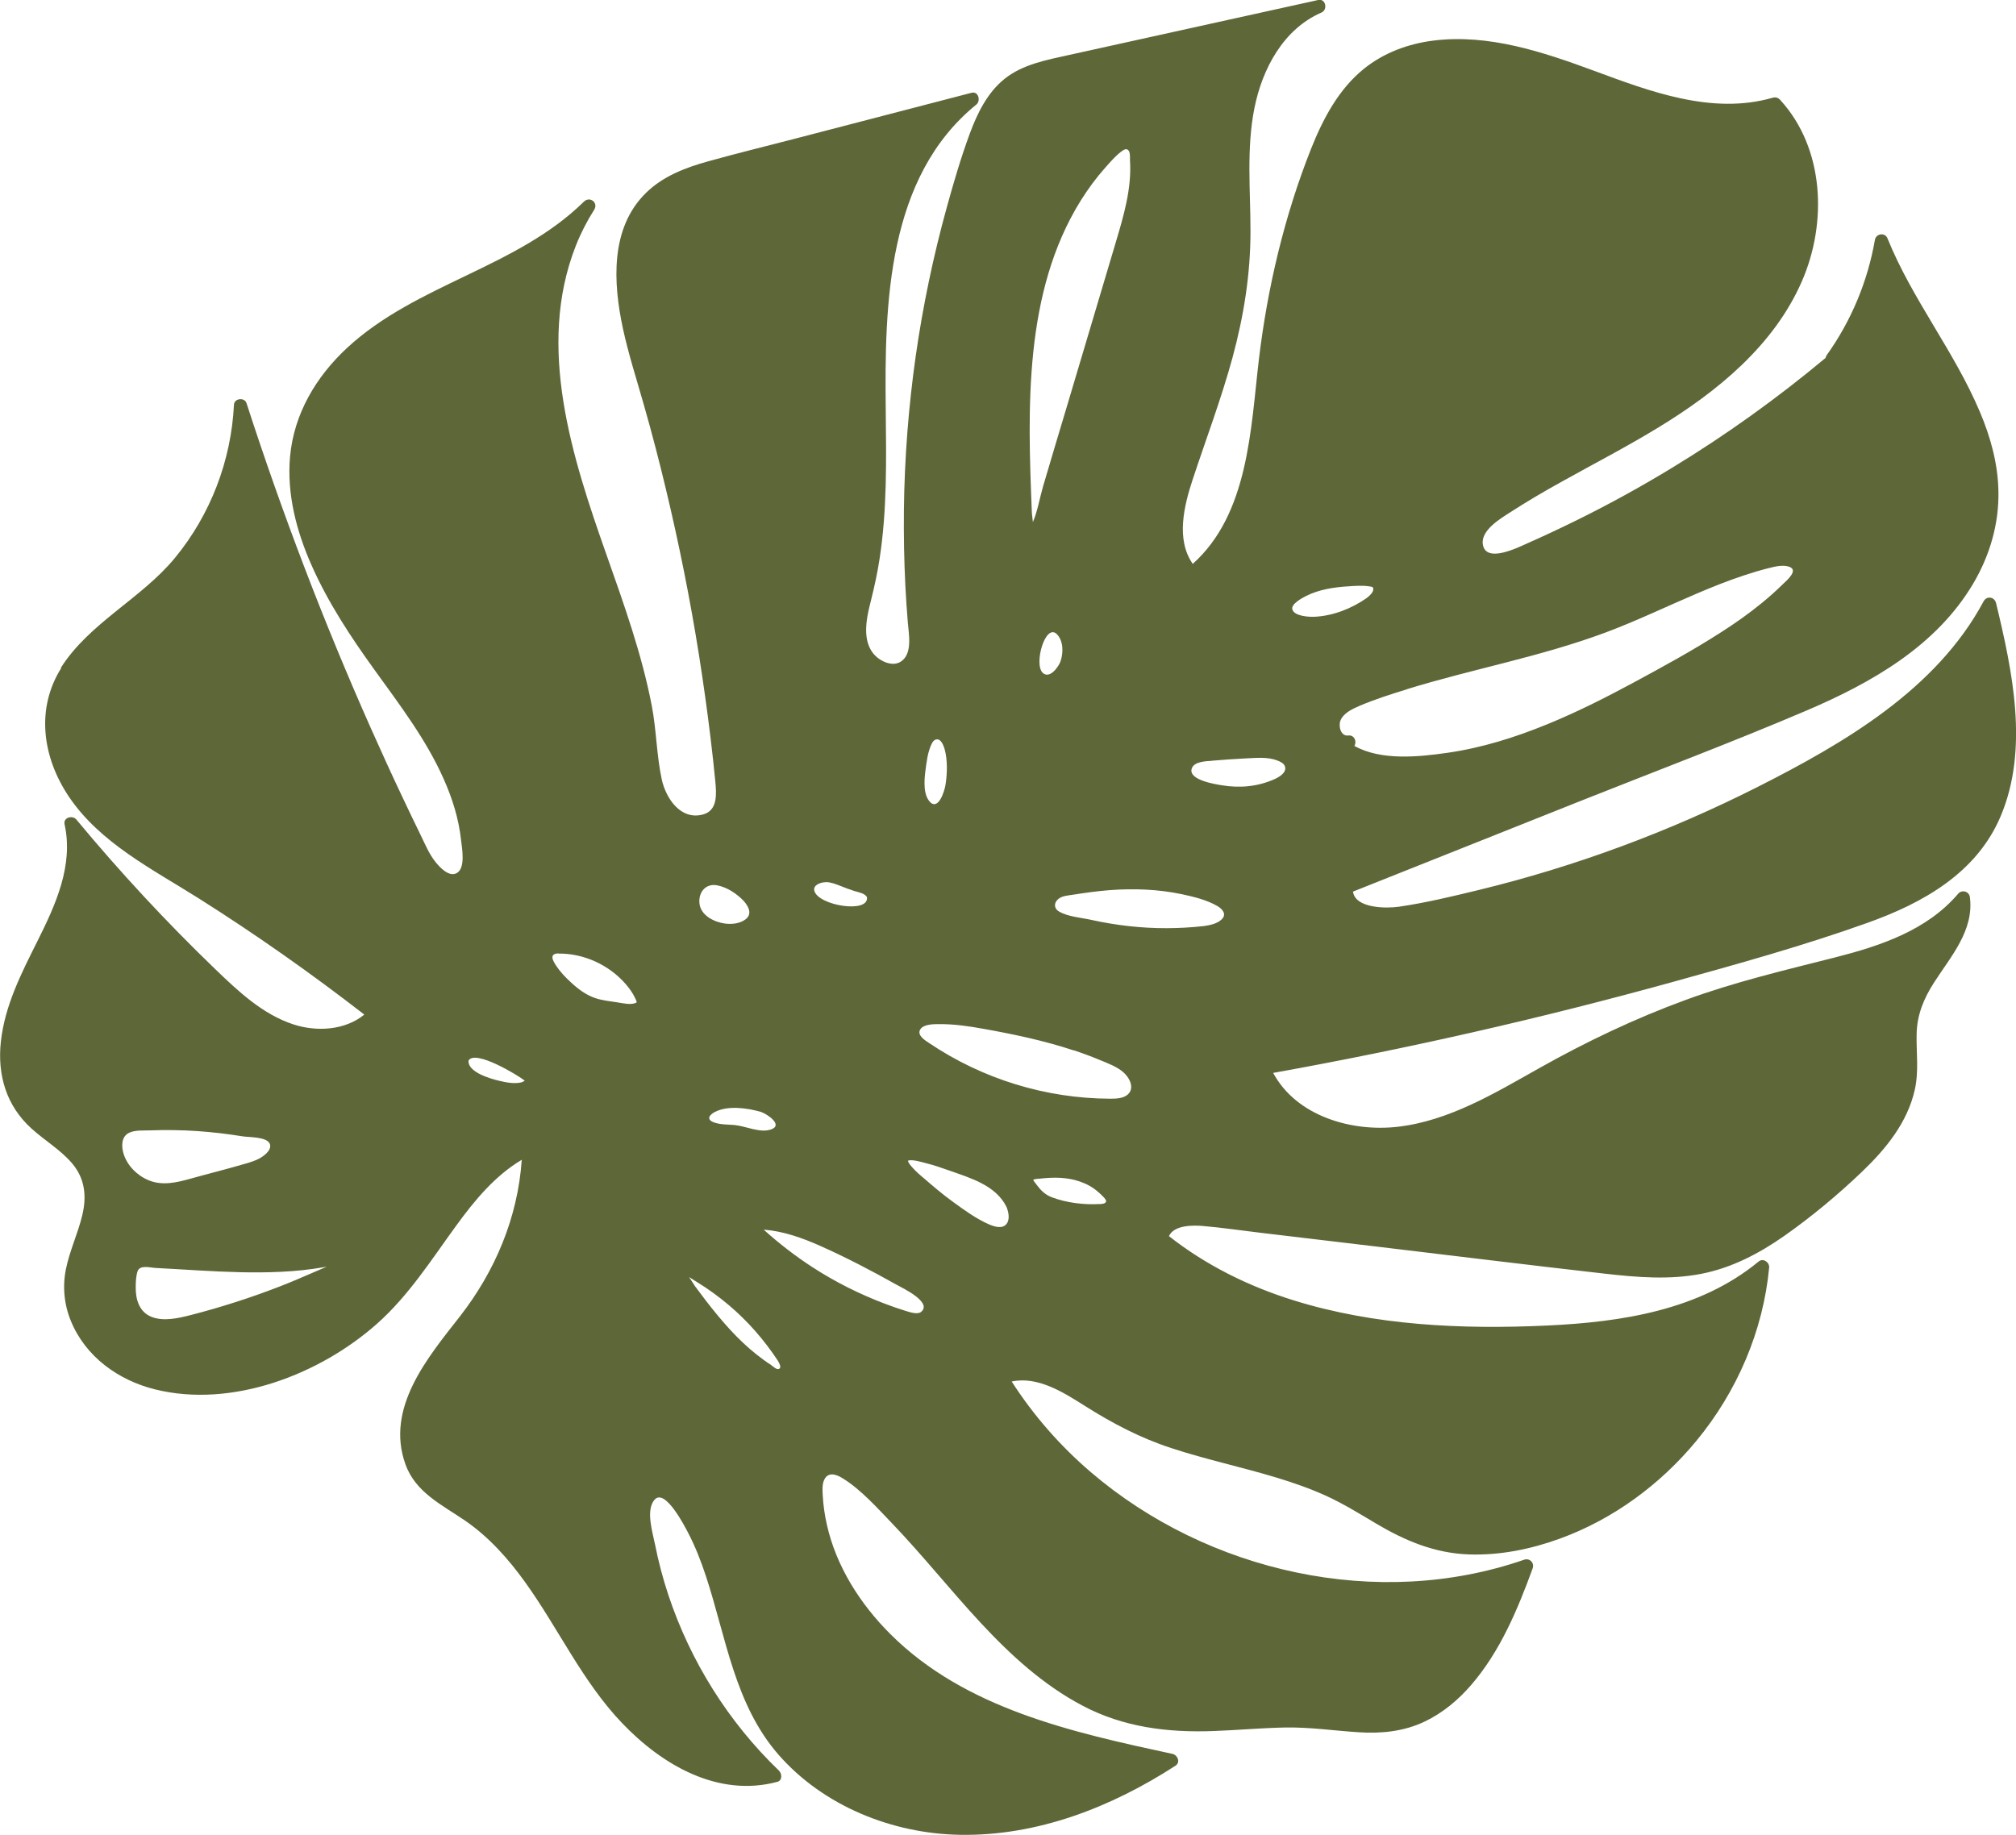 <svg xmlns="http://www.w3.org/2000/svg" id="Layer_2" data-name="Layer 2" viewBox="0 0 232.91 212.04"><defs><style>      .cls-1 {        fill: #5e6738;        stroke-width: 0px;      }    </style></defs><g id="illustration_arrangements" data-name="illustration arrangements"><path class="cls-1" d="M7.09,77.17c-2.99,4.74-2.17,10.35.85,14.86,3.59,5.36,9.66,8.4,14.97,11.75,6.61,4.17,13,8.67,19.18,13.46-2.23,1.82-5.49,2.01-8.17,1.14-3.57-1.16-6.39-3.83-9.04-6.38-5.67-5.46-11.03-11.24-16.06-17.3-.44-.53-1.53-.25-1.36.55,1.05,4.77-1.05,9.33-3.14,13.51-1.85,3.7-3.76,7.42-4.22,11.6-.42,3.84.62,7.4,3.52,10.03,1.53,1.39,3.36,2.46,4.71,4.04,1.5,1.77,1.7,3.82,1.17,6.02-.51,2.11-1.46,4.09-1.89,6.23-.4,2.01-.2,4.09.59,5.99,1.7,4.12,5.48,6.83,9.72,7.88,8.87,2.2,19-1.7,25.63-7.58,3.67-3.26,6.27-7.38,9.14-11.32,2.13-2.93,4.5-5.8,7.59-7.63-.46,6.65-3.05,12.85-7.18,18.14-3.71,4.74-8.59,10.54-6.26,17.04,1.17,3.27,4.22,4.68,6.9,6.52,2.76,1.9,4.99,4.41,6.93,7.11,3.84,5.34,6.61,11.47,11.19,16.27,4.62,4.84,11.08,8.63,17.94,6.8.61-.16.55-.95.19-1.3-5.83-5.6-10.23-12.63-12.78-20.31-.63-1.9-1.14-3.84-1.53-5.8-.26-1.34-1.13-4.02-.04-5.21,1.2-1.31,3.44,3.03,3.88,3.88.83,1.6,1.48,3.28,2.04,4.98,2.33,7.07,3.31,14.82,8.39,20.63,5.19,5.93,13.13,9.11,20.93,9.25,8.94.16,17.51-3.18,24.93-7.99.6-.39.24-1.23-.35-1.36-11.54-2.49-23.95-5.21-32.6-13.85-3.47-3.46-6.25-7.81-7.33-12.63-.25-1.11-.42-2.26-.48-3.4-.03-.56-.08-1.26.17-1.79.45-.96,1.38-.64,2.1-.2,2.15,1.32,4.04,3.46,5.78,5.27,6.96,7.26,12.87,16.23,21.97,21.03,4.72,2.49,9.82,3.12,15.09,2.93,2.78-.1,5.55-.36,8.34-.41,2.85-.05,5.63.37,8.46.55,2.63.17,5.24-.09,7.64-1.24,2.08-.99,3.87-2.49,5.37-4.23,3.34-3.86,5.37-8.73,7.1-13.47.23-.63-.35-1.22-.98-1-16.94,5.87-36.56,1.44-50.07-10.12-3.54-3.03-6.62-6.55-9.14-10.47,2.99-.64,5.95,1.23,8.41,2.79,3.21,2.03,6.43,3.73,10.05,4.91,4,1.31,8.13,2.19,12.16,3.41,1.94.59,3.86,1.26,5.71,2.1,2.01.92,3.88,2.08,5.78,3.21,3.36,1.99,6.79,3.43,10.73,3.56,3.57.12,7.13-.6,10.48-1.82,6.17-2.24,11.63-6.27,15.79-11.31,4.68-5.67,7.71-12.68,8.4-20.01.06-.61-.68-1.14-1.21-.71-6.81,5.63-15.85,7-24.41,7.4-9.81.46-19.95.02-29.38-2.93-5.18-1.62-10.07-4.04-14.34-7.4.58-1.29,2.77-1.27,3.95-1.17,2.21.19,4.41.52,6.61.78,4.43.53,8.86,1.05,13.29,1.58,8.84,1.05,17.68,2.15,26.53,3.15,3.67.42,7.45.73,11.1.02,3.51-.68,6.69-2.34,9.6-4.38,3.16-2.22,6.21-4.76,9-7.43,2.74-2.62,5.25-5.69,6.09-9.48.48-2.14.16-4.29.21-6.45.05-2.2.82-4.06,1.99-5.89,1.95-3.04,4.67-6.05,4.16-9.92-.09-.66-.93-.87-1.35-.38-3.59,4.24-9.02,6.04-14.24,7.37-5.8,1.47-11.57,2.83-17.2,4.89-5.88,2.15-11.52,4.84-16.98,7.91-5.08,2.86-10.38,6.07-16.29,6.76-5.38.63-11.75-1.23-14.43-6.22,15.51-2.79,30.9-6.29,46.09-10.49,7.55-2.09,15.16-4.2,22.54-6.84,6.43-2.29,12.66-5.77,15.43-12.36,3.27-7.77,1.35-16.73-.54-24.59-.18-.74-1.08-.89-1.45-.2-5.45,10.18-16.1,16.37-26.07,21.42-10.24,5.18-21.09,9.21-32.24,11.92-3.05.74-6.15,1.49-9.26,1.94-1.42.2-5,.21-5.28-1.75,8.76-3.49,17.52-6.98,26.28-10.47,8.7-3.46,17.48-6.77,26.09-10.44,7.52-3.21,15.01-7.45,19.29-14.69,1.91-3.24,2.98-6.87,2.91-10.64-.05-3.18-.91-6.3-2.15-9.21-2.95-6.99-7.82-12.99-10.67-20.04-.29-.72-1.33-.55-1.45.18-.84,4.81-2.73,9.34-5.56,13.31-.08.11-.12.22-.14.33-5.56,4.64-11.45,8.87-17.64,12.64-3.61,2.2-7.31,4.24-11.1,6.11-1.87.92-3.76,1.81-5.66,2.65-1.08.48-4.88,2.41-5.2.12-.23-1.64,2.11-3,3.23-3.72,1.89-1.22,3.83-2.36,5.8-3.45,3.76-2.1,7.6-4.08,11.28-6.33,6.75-4.11,13.32-9.45,16.55-16.87,2.94-6.73,2.63-15.35-2.5-20.96-.25-.28-.54-.35-.89-.25-6.98,2-14.16-.73-20.67-3.14-5.89-2.17-12.13-4.26-18.5-3.47-2.9.36-5.72,1.4-8.01,3.24-2.95,2.37-4.75,5.8-6.13,9.26-3.08,7.77-5.04,16.05-6.03,24.35-.95,8.03-1.18,17.83-7.64,23.62-1.97-2.82-1.01-6.72,0-9.78,1.55-4.69,3.3-9.31,4.6-14.08,1.29-4.77,2.07-9.6,2.07-14.55,0-4.74-.48-9.56.45-14.24.9-4.53,3.34-9.15,7.75-11.06.76-.33.49-1.65-.38-1.45-6.49,1.43-12.99,2.87-19.48,4.3-3.11.69-6.22,1.37-9.34,2.06-2.56.57-5.32,1.07-7.42,2.76-1.99,1.6-3.14,3.97-4.01,6.32-1.03,2.79-1.87,5.66-2.66,8.53-1.56,5.65-2.76,11.4-3.59,17.2-.83,5.86-1.29,11.78-1.36,17.7-.03,2.96.02,5.93.17,8.89.07,1.38.17,2.77.28,4.15.11,1.37.58,3.66-.82,4.55-.81.51-1.85.15-2.56-.37-.99-.73-1.38-1.81-1.43-3.01-.05-1.27.26-2.53.57-3.76.38-1.53.72-3.07.96-4.63.9-5.74.79-11.57.73-17.36-.14-12.17.13-26.85,10.47-35.25.53-.43.24-1.56-.55-1.36l-20.57,5.35c-3.28.85-6.59,1.66-9.86,2.57-2.62.73-5.24,1.72-7.21,3.67-4.14,4.07-3.77,10.39-2.65,15.62.65,3.02,1.61,5.97,2.45,8.94.91,3.19,1.75,6.41,2.52,9.64,1.52,6.34,2.8,12.73,3.82,19.16.51,3.22.96,6.45,1.35,9.68.2,1.65.38,3.3.54,4.95.13,1.38.3,3.32-1.37,3.8-2.63.76-4.35-1.87-4.82-4.05-.6-2.79-.61-5.69-1.15-8.5-1.15-5.97-3.21-11.71-5.23-17.44-3.95-11.2-8.14-24.02-3.55-35.7.57-1.45,1.28-2.84,2.12-4.16.53-.83-.5-1.62-1.19-.94-7.78,7.65-19.36,9.49-27.35,16.89-3.59,3.33-6.14,7.62-6.59,12.56-.39,4.32.74,8.62,2.48,12.55,1.9,4.3,4.51,8.26,7.25,12.06,2.92,4.06,5.99,8.06,8.03,12.67.99,2.22,1.72,4.55,1.99,6.98.11.98.57,3.34-.53,3.89-.88.44-1.9-.67-2.39-1.27-.78-.96-1.25-2.14-1.79-3.24-.68-1.4-1.36-2.8-2.02-4.21-1.28-2.7-2.52-5.42-3.73-8.14-5.43-12.23-10.2-24.74-14.32-37.46-.23-.71-1.42-.57-1.45.18-.32,6.46-2.71,12.71-6.83,17.71-3.88,4.71-9.88,7.49-13.18,12.7ZM37.76,146.37c-.15.06-.29.12-.43.18-1.63.69-3.24,1.42-4.89,2.06-3.42,1.33-6.93,2.46-10.48,3.37-1.39.35-3.05.73-4.43.2-1.44-.56-1.87-2.02-1.85-3.44,0-.58.03-1.28.21-1.83.26-.79,1.45-.42,2.13-.39,1.62.08,3.25.19,4.87.28,3.19.18,6.4.32,9.6.16,1.63-.08,3.25-.24,4.86-.52.14-.02.28-.05.42-.07ZM14.27,133.3c-.25-.83-.27-1.94.62-2.39.69-.35,1.71-.26,2.46-.29,1.81-.07,3.63-.04,5.44.08,1.76.12,3.51.33,5.25.61.75.12,2.89.03,3.15.92.21.73-.79,1.42-1.33,1.69-.76.38-1.65.58-2.47.82-1.77.51-3.56.95-5.34,1.45-1.61.45-3.28.86-4.89.19-1.32-.55-2.47-1.69-2.89-3.08ZM64.5,110.19c2.95-.04,5.89,1.32,7.81,3.55.41.48.78.99,1.05,1.56.03.07.2.39.2.52-.02.01-.06.04-.12.07-.56.26-1.51.03-2.1-.06-.84-.13-1.74-.22-2.55-.49-1.11-.37-2.04-1.08-2.89-1.88-.62-.57-1.21-1.2-1.67-1.9-.4-.62-.78-1.35.27-1.39ZM60.55,124.83s.05.05.07.07c-.13.05-.29.15-.37.17-.84.2-1.79.01-2.62-.19-.96-.23-3.61-.98-3.5-2.32.73-1.34,5.75,1.72,6.42,2.26ZM85.96,104.15c.57.67.98,1.52.11,2.13-.66.46-1.55.54-2.32.44-1.23-.17-2.78-.92-2.94-2.31-.14-1.3.71-2.35,2.02-2.11,1.17.21,2.33.99,3.13,1.85ZM124.85,23.19c.85-1.36,1.8-2.65,2.87-3.85.55-.62,1.14-1.31,1.8-1.81.31-.24.69-.48.92-.05.14.26.1.8.11,1.09.21,3.23-.75,6.43-1.66,9.49-1.86,6.24-3.72,12.47-5.57,18.7-.94,3.15-1.89,6.29-2.81,9.43-.4,1.37-.62,2.82-1.18,4.14-.03-.4-.11-.82-.12-1.13-.49-11.98-.94-25.43,5.64-36.01ZM122.53,76.41c-.22.63-1.25,2.09-2.06,1.34-1.05-.98.26-5.66,1.58-4.52.82.77.82,2.2.47,3.19ZM122.3,103.86c.44-.36,1.12-.38,1.65-.47,1.41-.22,2.81-.42,4.23-.53,2.8-.21,5.62-.11,8.37.47,1.35.29,2.84.65,4.05,1.34.6.34,1.17.95.55,1.56-.52.51-1.36.68-2.06.78-2.87.32-5.76.33-8.63.01-1.48-.16-2.95-.41-4.41-.73-1.17-.26-2.6-.35-3.65-.93-.64-.35-.69-1.03-.1-1.51ZM140.05,87.9c1.26-.1,2.52-.2,3.79-.26,1.21-.05,2.53-.21,3.69.22.35.13.82.34.93.73.2.69-.68,1.2-1.18,1.43-1.96.88-4.03,1.07-6.13.72-.78-.13-3.76-.59-3.49-1.85.2-.91,1.69-.93,2.39-.98ZM155.81,67.75c.75-.05,1.58-.11,2.33,0,.37.05.57.05.51.43-.06.35-.5.73-.76.93-1.75,1.22-3.88,2.06-6.03,2.16-.62.03-2.36-.06-2.56-.87-.15-.61,1.15-1.31,1.59-1.53,1.51-.76,3.25-1.02,4.92-1.12ZM162.54,79.64c3.82-1.18,7.7-2.12,11.57-3.12,3.83-.99,7.64-2.04,11.35-3.42,3.62-1.35,7.11-3.04,10.66-4.55,1.77-.75,3.56-1.47,5.39-2.07.93-.31,1.87-.59,2.82-.83.74-.18,1.59-.41,2.35-.17,1.16.38-.21,1.55-.68,2-.79.78-1.62,1.52-2.48,2.22-1.48,1.21-3.04,2.31-4.65,3.34-3.29,2.12-6.75,4-10.19,5.86-3.23,1.74-6.52,3.4-9.92,4.79-3.71,1.52-7.56,2.73-11.54,3.3-3.27.47-7.67.94-10.75-.8.31-.47.02-1.29-.71-1.2-.86.11-1.15-1.08-.9-1.72.34-.87,1.4-1.36,2.19-1.7,1.78-.76,3.64-1.35,5.49-1.92ZM127.05,139.13c-1.8.11-3.84-.14-5.53-.78-.77-.29-1.28-.8-1.76-1.45-.07-.1-.4-.51-.39-.55.07-.14.7-.14.84-.16,1.52-.17,3.06-.17,4.52.33.79.27,1.54.67,2.17,1.24.16.14.96.82.89,1.07-.08.29-.51.29-.74.31ZM89.13,157.76c-.61-.39-1.19-.82-1.76-1.27-1.08-.86-2.08-1.82-3.02-2.84-.99-1.08-1.92-2.21-2.81-3.37-.41-.54-.82-1.08-1.22-1.62-.21-.29-.45-.72-.71-1.09.31.2.61.39.92.58,1.29.79,2.52,1.69,3.67,2.66,2.2,1.86,4.09,4.03,5.67,6.43.15.26.44.75.15.93-.26.16-.69-.26-.91-.41ZM82.58,128.5c1.5-.8,3.8-.46,5.35-.01.68.23,2.61,1.51,1.15,2.02-1.27.45-2.93-.39-4.22-.51-.79-.07-1.67-.03-2.42-.32-.84-.33-.51-.83.13-1.18ZM93.85,146.42c-1.98-1.29-3.86-2.74-5.62-4.33,2.26.17,4.45.95,6.54,1.88,3.01,1.34,5.95,2.88,8.82,4.49.61.34,4.17,2.01,2.83,3.13-.42.35-1.31.03-1.76-.1-.82-.25-1.63-.54-2.43-.84-2.93-1.11-5.75-2.52-8.38-4.23ZM106.62,136.06c-.39-.33-.77-.67-1.12-1.05-.17-.19-.36-.39-.49-.61-.11-.19-.1-.27-.13-.27.49-.21,1.69.18,2.14.29.89.22,1.76.53,2.63.83,2.44.87,5.39,1.7,6.63,4.21.23.56.42,1.41.02,1.95-.49.65-1.43.33-2.04.07-1.47-.64-2.87-1.66-4.16-2.6-1.22-.88-2.35-1.85-3.48-2.83ZM124.07,121.37c1.05.35,2.08.73,3.1,1.16.87.36,1.82.71,2.55,1.32.73.6,1.46,1.89.53,2.66-.52.43-1.34.45-2.01.45-7.42-.03-14.71-2.27-20.88-6.42-.45-.3-1.44-.89-1.05-1.57.37-.64,1.59-.63,2.21-.63,1.68-.01,3.37.23,5.02.53,3.54.63,7.1,1.38,10.51,2.51ZM107.33,92.53c-.79-1.01-.49-2.96-.33-4.12.09-.61.18-1.23.38-1.81.11-.33.32-.97.67-1.12.62-.26.95.64,1.08,1.07.36,1.3.31,2.86.1,4.17-.11.69-.86,3.15-1.91,1.81ZM95.4,101.93c.59,0,1.17.24,1.72.45.54.21,1.07.42,1.62.59.43.13,1.2.25,1.42.71.25,1.9-5.55.98-6.07-.71-.22-.71.75-1.03,1.31-1.03Z"></path></g></svg>